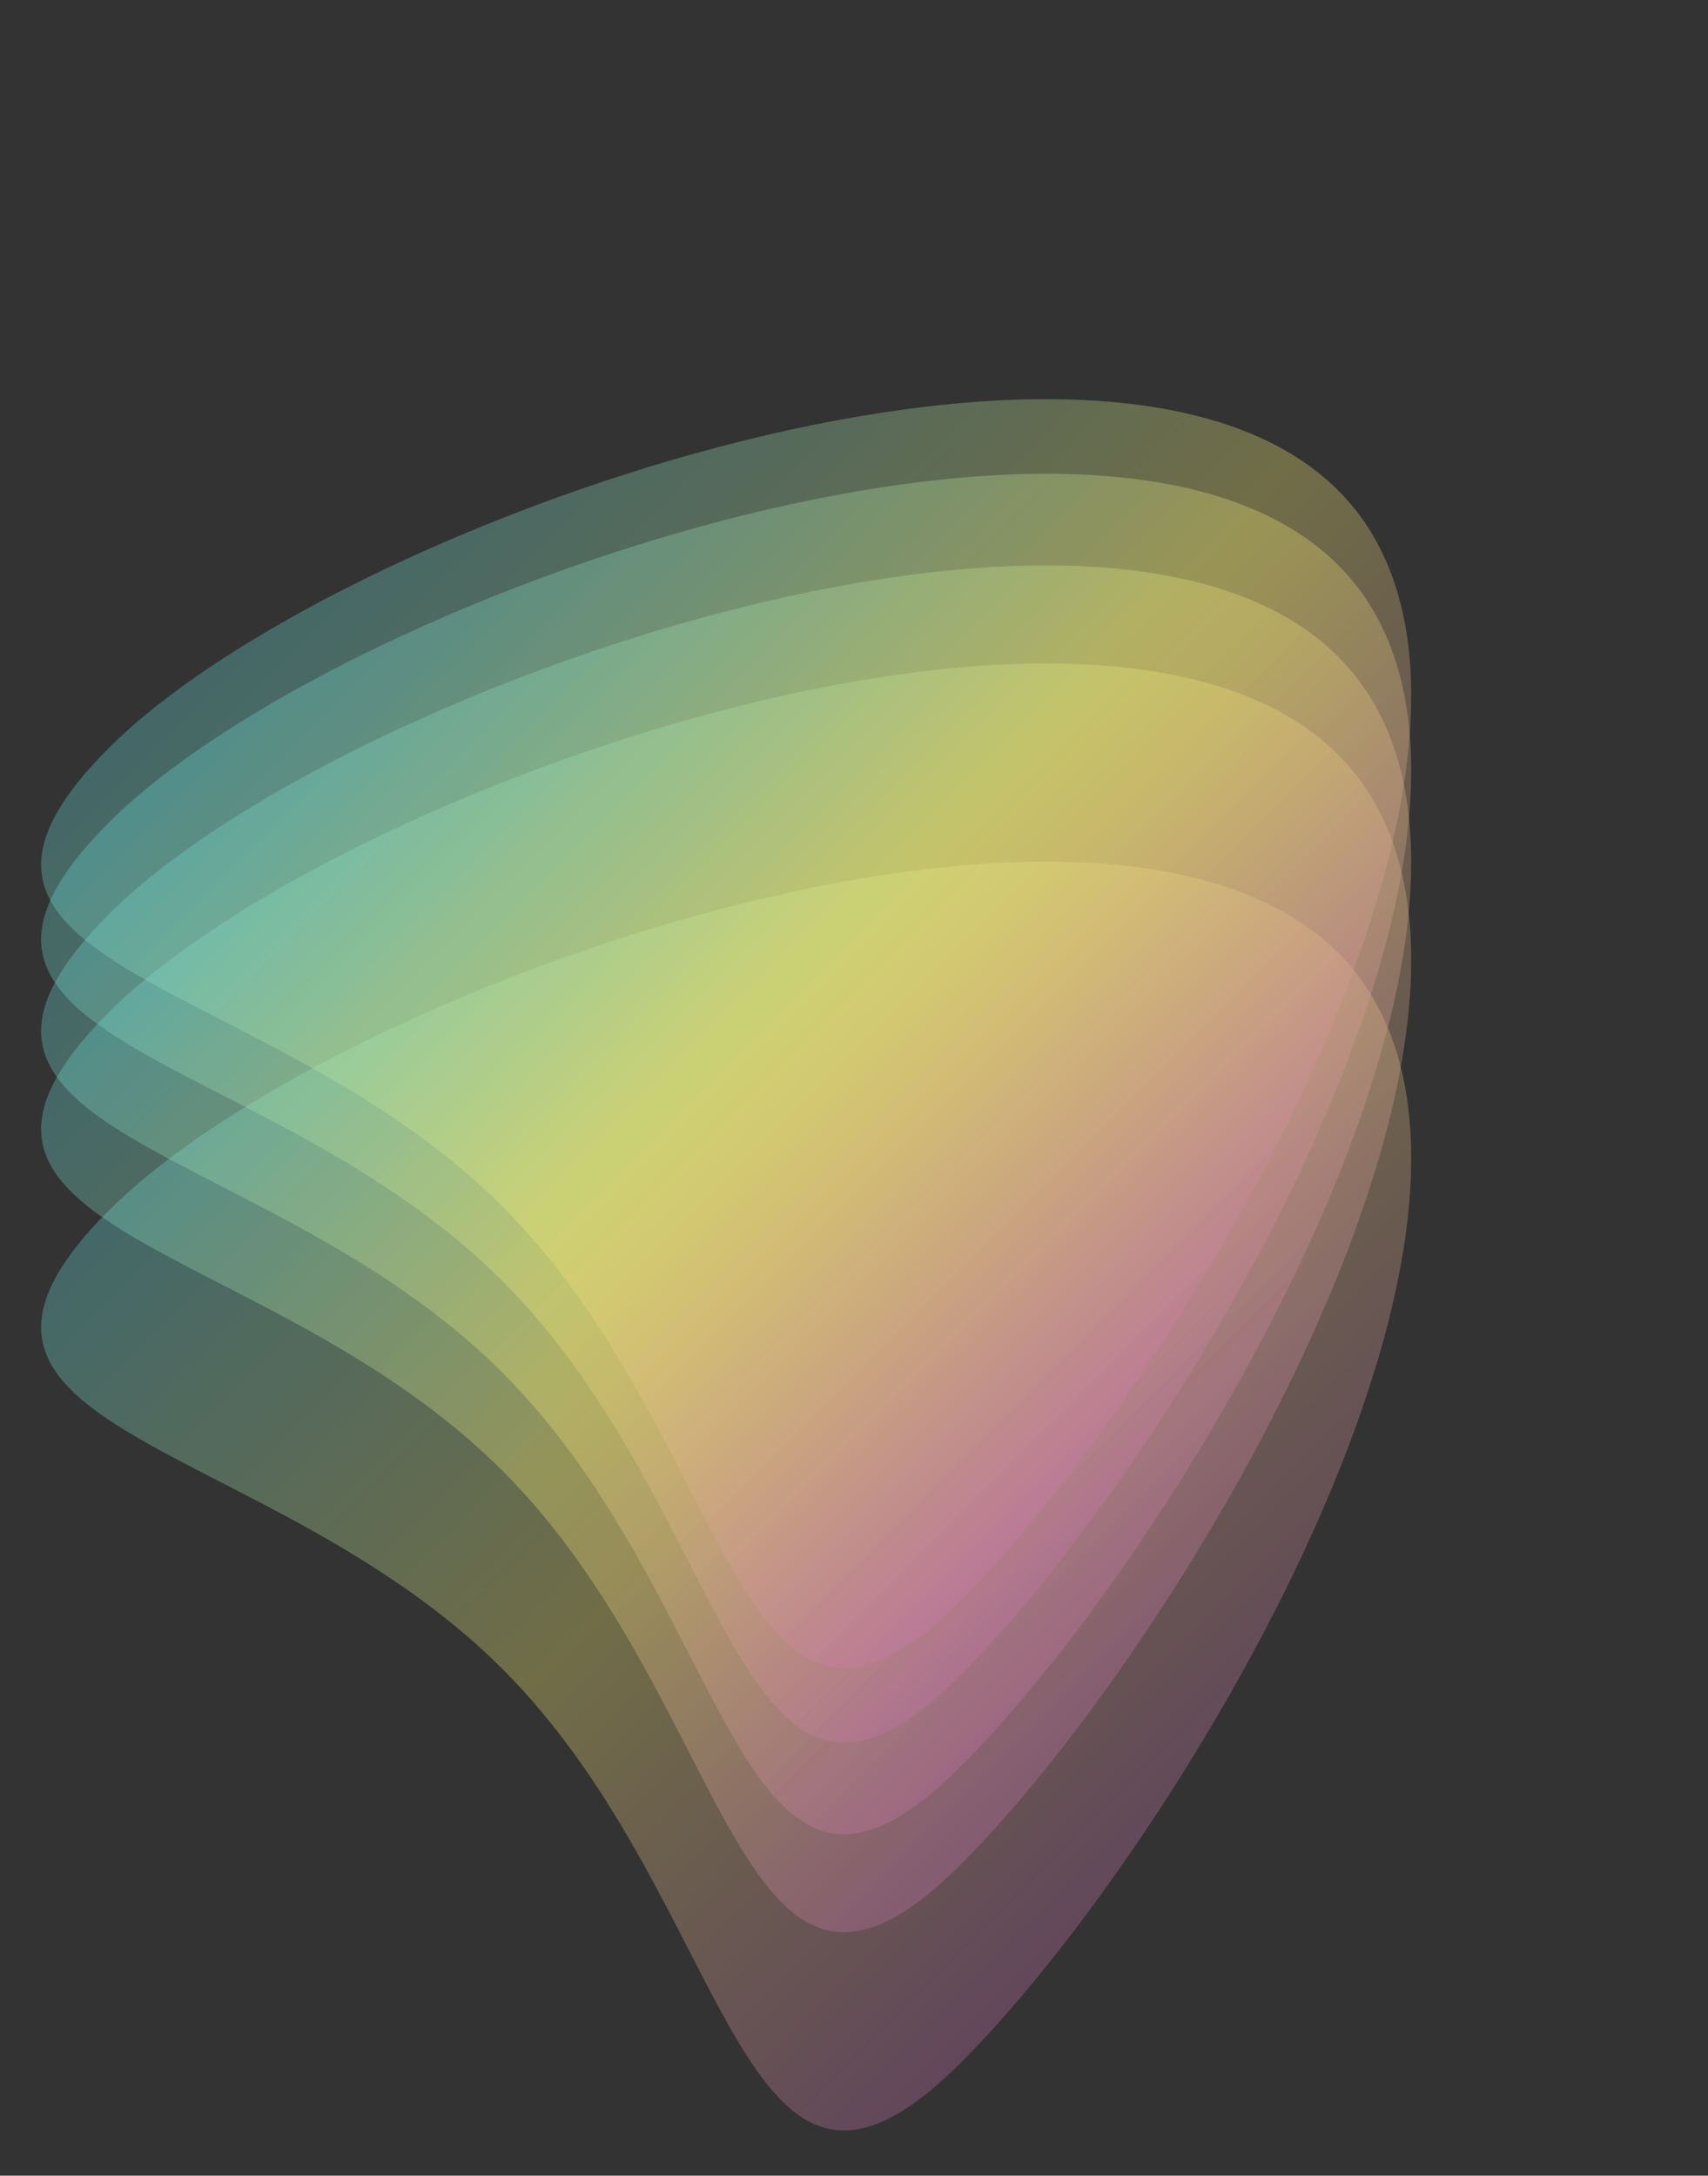 <svg width="267" height="340" viewBox="0 0 267 340" fill="none" xmlns="http://www.w3.org/2000/svg">
<rect x="0" y="0" width="267" height="340" fill="#333333" stroke="none"/>
<path d="M209.178 148.907C172.401 112.13 52.043 154.139 17.038 189.144C-17.967 224.149 41.771 224.039 78.548 260.816C115.326 297.593 115.216 357.331 150.22 322.326C185.225 287.321 245.955 185.684 209.178 148.907Z" fill="url(#paint0_linear_158_1005)" fill-opacity="0.3"/>
<path d="M209.178 117.931C172.401 81.154 52.043 123.163 17.038 158.168C-17.967 193.173 41.771 193.063 78.548 229.84C115.326 266.617 115.216 326.355 150.22 291.35C185.225 256.345 245.955 154.708 209.178 117.931Z" fill="url(#paint1_linear_158_1005)" fill-opacity="0.3"/>
<path d="M209.178 102.61C172.401 65.833 52.043 107.842 17.038 142.847C-17.967 177.852 41.771 177.742 78.548 214.519C115.326 251.296 115.216 311.034 150.22 276.029C185.225 241.024 245.955 139.387 209.178 102.61Z" fill="url(#paint2_linear_158_1005)" fill-opacity="0.3"/>
<path d="M209.178 88.288C172.401 51.511 52.043 93.52 17.038 128.525C-17.967 163.53 41.771 163.42 78.548 200.197C115.326 236.975 115.216 296.712 150.22 261.707C185.225 226.703 245.955 125.066 209.178 88.288Z" fill="url(#paint3_linear_158_1005)" fill-opacity="0.3"/>
<path d="M209.178 76.631C172.401 39.853 52.043 81.863 17.038 116.868C-17.967 151.872 41.771 151.762 78.548 188.54C115.326 225.317 115.216 285.054 150.22 250.05C185.225 215.045 245.955 113.408 209.178 76.631Z" fill="url(#paint4_linear_158_1005)" fill-opacity="0.3"/>
<defs>
<linearGradient id="paint0_linear_158_1005" x1="212.156" y1="325.487" x2="-32.288" y2="81.043" gradientUnits="userSpaceOnUse">
<stop stop-color="#B533D6"/>
<stop offset="0.39" stop-color="#FFF374"/>
<stop offset="0.745" stop-color="#44E0FF"/>
<stop offset="1" stop-color="#FE54D3"/>
</linearGradient>
<linearGradient id="paint1_linear_158_1005" x1="212.156" y1="294.511" x2="-32.288" y2="50.067" gradientUnits="userSpaceOnUse">
<stop stop-color="#B533D6"/>
<stop offset="0.39" stop-color="#FFF374"/>
<stop offset="0.745" stop-color="#44E0FF"/>
<stop offset="1" stop-color="#FE54D3"/>
</linearGradient>
<linearGradient id="paint2_linear_158_1005" x1="212.156" y1="279.19" x2="-32.288" y2="34.746" gradientUnits="userSpaceOnUse">
<stop stop-color="#B533D6"/>
<stop offset="0.39" stop-color="#FFF374"/>
<stop offset="0.745" stop-color="#44E0FF"/>
<stop offset="1" stop-color="#FE54D3"/>
</linearGradient>
<linearGradient id="paint3_linear_158_1005" x1="212.156" y1="264.869" x2="-32.288" y2="20.425" gradientUnits="userSpaceOnUse">
<stop stop-color="#B533D6"/>
<stop offset="0.39" stop-color="#FFF374"/>
<stop offset="0.745" stop-color="#44E0FF"/>
<stop offset="1" stop-color="#FE54D3"/>
</linearGradient>
<linearGradient id="paint4_linear_158_1005" x1="212.156" y1="253.211" x2="-32.288" y2="8.767" gradientUnits="userSpaceOnUse">
<stop stop-color="#B533D6"/>
<stop offset="0.39" stop-color="#FFF374"/>
<stop offset="0.745" stop-color="#44E0FF"/>
<stop offset="1" stop-color="#FE54D3"/>
</linearGradient>
</defs>
</svg>
